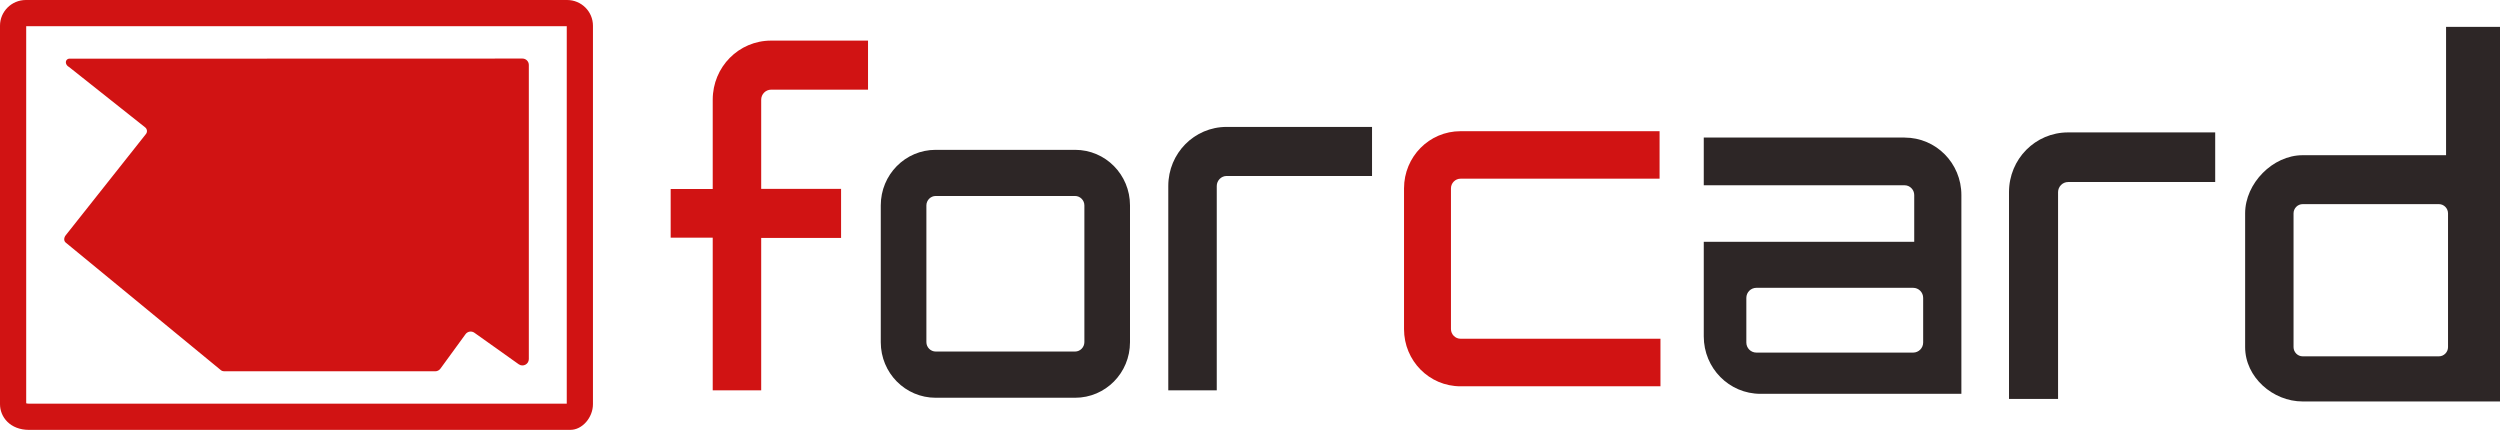 <?xml version="1.0" encoding="UTF-8"?>
<svg id="_レイヤー_2" data-name="レイヤー 2" xmlns="http://www.w3.org/2000/svg" viewBox="0 0 763.34 131.26">
  <defs>
    <style>
      .cls-1 {
        fill: #2d2626;
      }

      .cls-1, .cls-2 {
        stroke-width: 0px;
      }

      .cls-2 {
        fill: #d11313;
      }
    </style>
  </defs>
  <g id="_レイヤー_2-2" data-name="レイヤー 2">
    <g>
      <path class="cls-2" d="m21.15,20.51l23.12,18.34c.67.48.81,1.43.29,2.07l-24.48,30.9c-.56.69-.69,1.71,0,2.26l47.36,38.94c.28.23.64.35,1,.35h64.45c.62,0,1.21-.3,1.58-.8l7.67-10.53c.63-.87,1.84-1.06,2.71-.44l13.53,9.62c1.29.92,3.09,0,3.09-1.59V19.83c0-1.08-.87-1.95-1.95-1.95l-138.52.04c-1.22.27-1.22,1.92.17,2.59Z"/>
      <path class="cls-2" d="m174.17,131.26H8.9c-5.84,0-8.9-3.95-8.9-7.85V7.85C0,3.52,3.54,0,7.89,0h165.27c4.35,0,7.89,3.52,7.89,7.85v115.55c0,4.11-3.28,7.85-6.88,7.85ZM8,123.14c.16.05.44.12.9.12h164.15V8H8v115.14Z"/>
      <g>
        <path class="cls-1" d="m328.26,45.75c9.29,0,16.77,7.57,16.77,16.97v41.76c0,9.4-7.48,16.97-16.77,16.97h-42.56c-9.29,0-16.77-7.57-16.77-16.97v-41.76c0-9.4,7.48-16.97,16.77-16.97h42.56Zm-42.56,14.09c-1.55,0-2.84,1.31-2.84,2.87v41.76c0,1.57,1.29,2.87,2.84,2.87h42.56c1.55,0,2.84-1.31,2.84-2.87v-41.76c0-1.57-1.29-2.87-2.84-2.87h-42.56Z"/>
        <path class="cls-2" d="m507,103.45v14.5h-61.05c-9.56,0-17.25-7.79-17.25-17.46v-42.97c0-9.67,7.7-17.46,17.25-17.46h60.78v14.5h-60.78c-1.59,0-2.92,1.34-2.92,2.95v42.97c0,1.61,1.33,2.95,2.92,2.95h61.05Z"/>
        <path class="cls-1" d="m418.93,38.75v14.98h-44.4c-1.64,0-3.01,1.39-3.01,3.05v62.4h-14.8v-62.4c0-9.98,7.95-18.03,17.82-18.03h44.4Z"/>
        <path class="cls-1" d="m676.38,40.43v15.15h-44.93c-1.66,0-3.05,1.4-3.05,3.09v63.14h-14.98v-63.14c0-10.1,8.04-18.24,18.03-18.24h44.93Z"/>
        <path class="cls-1" d="m763.34,8.21v114.37h-60.27c-9.08,0-17.55-7.4-17.55-16.59v-40.85c0-9.19,8.47-17.75,17.55-17.75h43.8V8.21h16.47Zm-18.64,100.59c1.51,0,2.77-1.28,2.77-2.81v-40.85c0-1.53-1.26-2.81-2.77-2.81h-41.63c-1.51,0-2.77,1.28-2.77,2.81v40.85c0,1.53,1.26,2.81,2.77,2.81h41.63Z"/>
        <path class="cls-2" d="m235.44,27.38h29.6v-14.98h-29.6c-9.87,0-17.82,8.04-17.82,18.03v27.27h-12.84v14.87h12.84v46.61h14.8v-46.53h24.39v-14.98h-24.39v-27.24c0-1.66,1.37-3.05,3.01-3.05Z"/>
        <path class="cls-1" d="m581.55,42h-61.33v14.57h61.33c1.6,0,2.93,1.35,2.93,2.97v14.3h-64.26v28.87c0,9.71,7.73,17.54,17.33,17.54h61.33v-60.7c0-9.71-7.73-17.54-17.33-17.54Zm5.66,62.59c0,1.7-1.37,3.07-3.07,3.07h-47.85c-1.7,0-3.07-1.38-3.07-3.07v-13.64c0-1.7,1.38-3.07,3.07-3.07h47.85c1.7,0,3.07,1.37,3.07,3.07v13.64Z"/>
      </g>
    </g>
  </g>
</svg>
